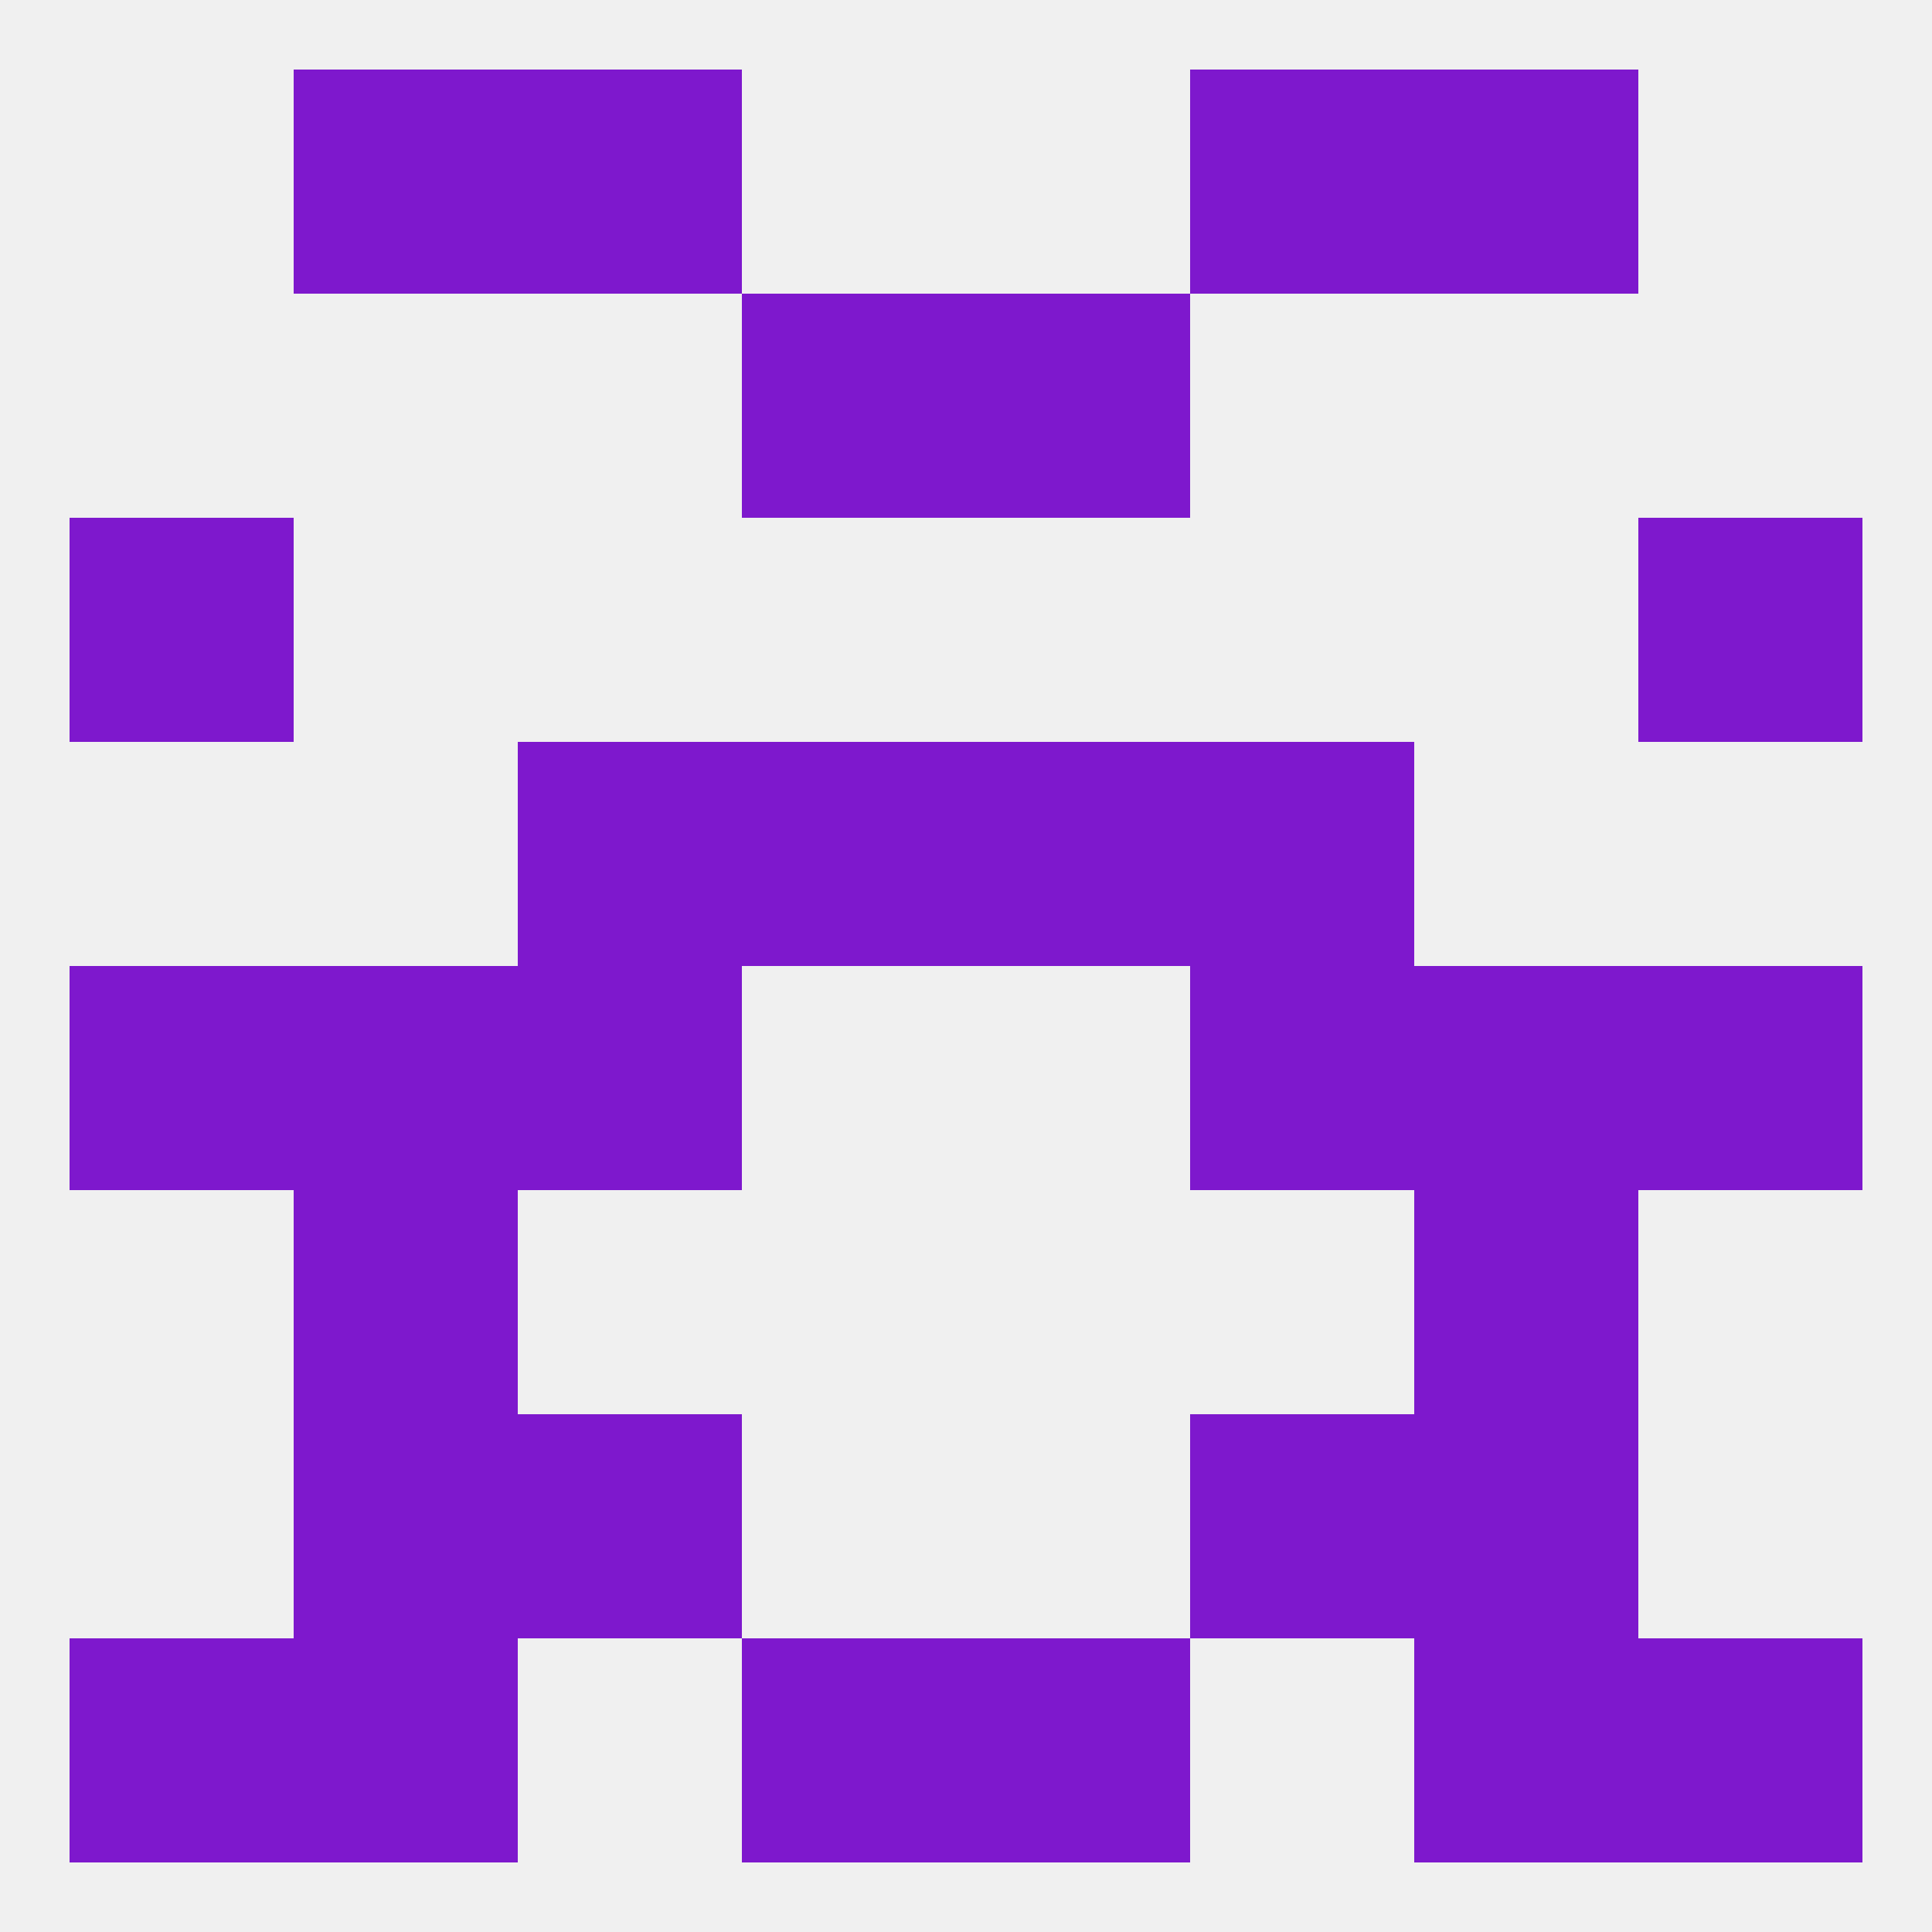 
<!--   <?xml version="1.0"?> -->
<svg version="1.1" baseprofile="full" xmlns="http://www.w3.org/2000/svg" xmlns:xlink="http://www.w3.org/1999/xlink" xmlns:ev="http://www.w3.org/2001/xml-events" width="250" height="250" viewBox="0 0 250 250" >
	<rect width="100%" height="100%" fill="rgba(240,240,240,255)"/>

	<rect x="9" y="67" width="29" height="29" fill="rgba(126,24,205,255)"/>
	<rect x="212" y="67" width="29" height="29" fill="rgba(126,24,205,255)"/>
	<rect x="96" y="96" width="29" height="29" fill="rgba(126,24,205,255)"/>
	<rect x="125" y="96" width="29" height="29" fill="rgba(126,24,205,255)"/>
	<rect x="67" y="96" width="29" height="29" fill="rgba(126,24,205,255)"/>
	<rect x="154" y="96" width="29" height="29" fill="rgba(126,24,205,255)"/>
	<rect x="9" y="125" width="29" height="29" fill="rgba(126,24,205,255)"/>
	<rect x="212" y="125" width="29" height="29" fill="rgba(126,24,205,255)"/>
	<rect x="67" y="125" width="29" height="29" fill="rgba(126,24,205,255)"/>
	<rect x="154" y="125" width="29" height="29" fill="rgba(126,24,205,255)"/>
	<rect x="38" y="125" width="29" height="29" fill="rgba(126,24,205,255)"/>
	<rect x="183" y="125" width="29" height="29" fill="rgba(126,24,205,255)"/>
	<rect x="38" y="154" width="29" height="29" fill="rgba(126,24,205,255)"/>
	<rect x="183" y="154" width="29" height="29" fill="rgba(126,24,205,255)"/>
	<rect x="67" y="183" width="29" height="29" fill="rgba(126,24,205,255)"/>
	<rect x="154" y="183" width="29" height="29" fill="rgba(126,24,205,255)"/>
	<rect x="38" y="183" width="29" height="29" fill="rgba(126,24,205,255)"/>
	<rect x="183" y="183" width="29" height="29" fill="rgba(126,24,205,255)"/>
	<rect x="125" y="212" width="29" height="29" fill="rgba(126,24,205,255)"/>
	<rect x="38" y="212" width="29" height="29" fill="rgba(126,24,205,255)"/>
	<rect x="183" y="212" width="29" height="29" fill="rgba(126,24,205,255)"/>
	<rect x="9" y="212" width="29" height="29" fill="rgba(126,24,205,255)"/>
	<rect x="212" y="212" width="29" height="29" fill="rgba(126,24,205,255)"/>
	<rect x="96" y="212" width="29" height="29" fill="rgba(126,24,205,255)"/>
	<rect x="38" y="9" width="29" height="29" fill="rgba(126,24,205,255)"/>
	<rect x="183" y="9" width="29" height="29" fill="rgba(126,24,205,255)"/>
	<rect x="67" y="9" width="29" height="29" fill="rgba(126,24,205,255)"/>
	<rect x="154" y="9" width="29" height="29" fill="rgba(126,24,205,255)"/>
	<rect x="96" y="38" width="29" height="29" fill="rgba(126,24,205,255)"/>
	<rect x="125" y="38" width="29" height="29" fill="rgba(126,24,205,255)"/>
</svg>